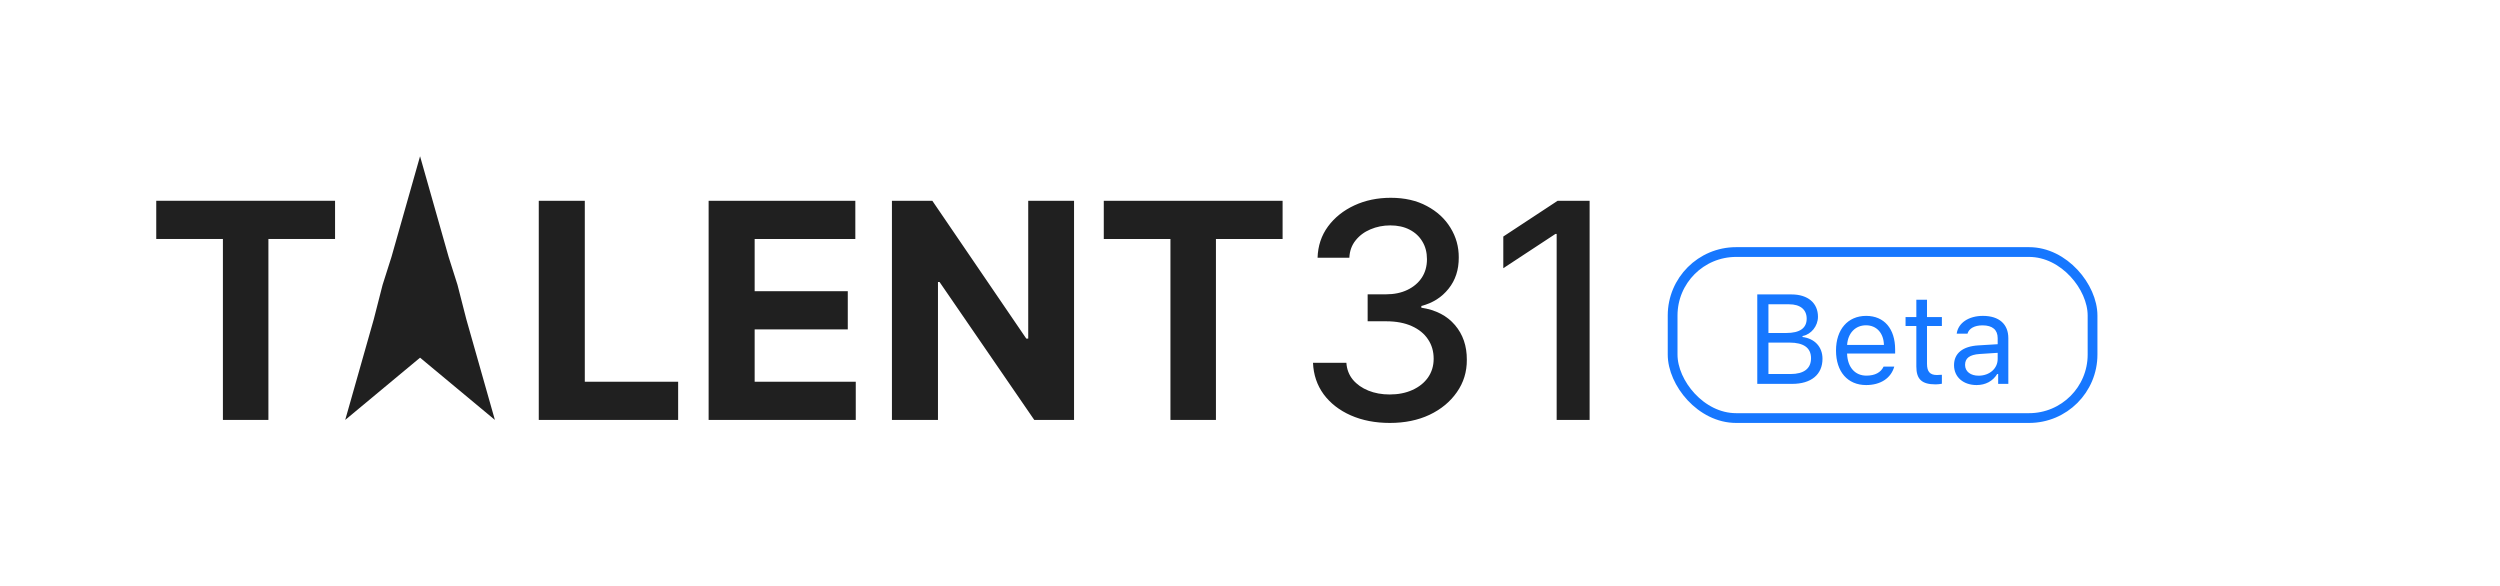 <svg width="256" height="60" viewBox="0 0 256 60" fill="none" xmlns="http://www.w3.org/2000/svg">
<path d="M43.014 16L45.941 26.313L46.848 29.169L47.75 32.687L50.677 43L43.014 36.626L35.35 43L38.277 32.687L39.178 29.169L40.086 26.313L43.014 16Z" fill="#202020"/>
<path d="M16 24.471V20.559H34.31V24.471H27.485V43H22.826V24.471H16Z" fill="#202020"/>
<path d="M55.17 43.002V20.561H59.884V39.09H69.442V43.002H55.17ZM72.563 43.002V20.561H87.586V24.473H77.277V29.82H86.813V33.732H77.277V39.09H87.63V43.002H72.563ZM109.982 20.561V43.002H105.91L96.211 28.878H96.048V43.002H91.334V20.561H95.471L105.094 34.674H105.29V20.561H109.982ZM113.027 24.473V20.561H131.338V24.473H124.512V43.002H119.853V24.473H113.027ZM142.322 43.309C140.827 43.309 139.492 43.05 138.316 42.531C137.147 42.012 136.222 41.293 135.54 40.372C134.865 39.445 134.502 38.371 134.451 37.151H137.87C137.913 37.816 138.134 38.393 138.534 38.882C138.94 39.364 139.47 39.737 140.123 40C140.776 40.263 141.502 40.394 142.3 40.394C143.178 40.394 143.955 40.241 144.63 39.934C145.312 39.627 145.845 39.2 146.231 38.652C146.615 38.097 146.807 37.458 146.807 36.734C146.807 35.982 146.615 35.321 146.231 34.751C145.853 34.174 145.297 33.721 144.565 33.392C143.838 33.064 142.961 32.899 141.93 32.899H140.047V30.138H141.93C142.758 30.138 143.483 29.988 144.108 29.689C144.739 29.389 145.232 28.973 145.588 28.439C145.943 27.899 146.121 27.267 146.121 26.544C146.121 25.85 145.965 25.247 145.653 24.736C145.348 24.217 144.913 23.811 144.347 23.519C143.788 23.227 143.128 23.081 142.366 23.081C141.64 23.081 140.961 23.216 140.33 23.486C139.706 23.749 139.198 24.129 138.806 24.626C138.414 25.116 138.203 25.704 138.174 26.39H134.919C134.956 25.178 135.311 24.111 135.986 23.191C136.668 22.27 137.568 21.551 138.686 21.032C139.804 20.513 141.045 20.254 142.409 20.254C143.838 20.254 145.072 20.535 146.111 21.098C147.155 21.653 147.961 22.394 148.527 23.322C149.101 24.25 149.383 25.265 149.377 26.368C149.383 27.625 149.036 28.691 148.331 29.568C147.634 30.445 146.706 31.033 145.545 31.332V31.508C147.025 31.734 148.171 32.326 148.985 33.283C149.805 34.24 150.211 35.427 150.203 36.844C150.211 38.079 149.87 39.185 149.18 40.164C148.498 41.143 147.565 41.914 146.383 42.476C145.2 43.032 143.846 43.309 142.322 43.309ZM162.777 20.561V43.002H159.402V23.958H159.272L153.938 27.464V24.221L159.501 20.561H162.777Z" fill="#202020"/>
<rect x="171.277" y="25.809" width="43" height="17" rx="6.5" stroke="#1677FF"/>
<path d="M183.519 39.309H179.945V30.149H183.449C185.131 30.149 186.16 31.032 186.16 32.435C186.16 33.387 185.461 34.25 184.579 34.409V34.51C185.83 34.669 186.623 35.526 186.623 36.738C186.623 38.351 185.468 39.309 183.519 39.309ZM181.088 31.159V34.098H182.916C184.3 34.098 185.004 33.602 185.004 32.631C185.004 31.698 184.344 31.159 183.208 31.159H181.088ZM181.088 38.3H183.348C184.725 38.3 185.449 37.741 185.449 36.681C185.449 35.621 184.7 35.081 183.24 35.081H181.088V38.3ZM191.079 33.31C189.987 33.31 189.226 34.11 189.143 35.323H192.914C192.888 34.11 192.165 33.31 191.079 33.31ZM192.882 37.538H193.974C193.644 38.712 192.59 39.43 191.092 39.43C189.194 39.43 188.007 38.059 188.007 35.894C188.007 33.742 189.213 32.346 191.092 32.346C192.939 32.346 194.062 33.66 194.062 35.786V36.205H189.143V36.256C189.2 37.608 189.956 38.465 191.117 38.465C192 38.465 192.596 38.141 192.882 37.538ZM196.233 30.695H197.325V32.466H198.849V33.38H197.325V37.252C197.325 38.059 197.63 38.401 198.341 38.401C198.538 38.401 198.646 38.395 198.849 38.376V39.296C198.633 39.334 198.423 39.36 198.208 39.36C196.798 39.36 196.233 38.839 196.233 37.532V33.38H195.129V32.466H196.233V30.695ZM202.606 38.471C203.73 38.471 204.562 37.735 204.562 36.757V36.129L202.721 36.249C201.68 36.319 201.223 36.681 201.223 37.367C201.223 38.065 201.813 38.471 202.606 38.471ZM202.403 39.43C201.077 39.43 200.093 38.643 200.093 37.392C200.093 36.167 200.994 35.462 202.587 35.367L204.562 35.247V34.624C204.562 33.78 204.035 33.317 203.013 33.317C202.194 33.317 201.623 33.628 201.47 34.167H200.366C200.512 33.069 201.591 32.346 203.051 32.346C204.72 32.346 205.653 33.203 205.653 34.624V39.309H204.612V38.3H204.511C204.066 39.03 203.317 39.43 202.403 39.43Z" fill="#1677FF"/>
</svg>
